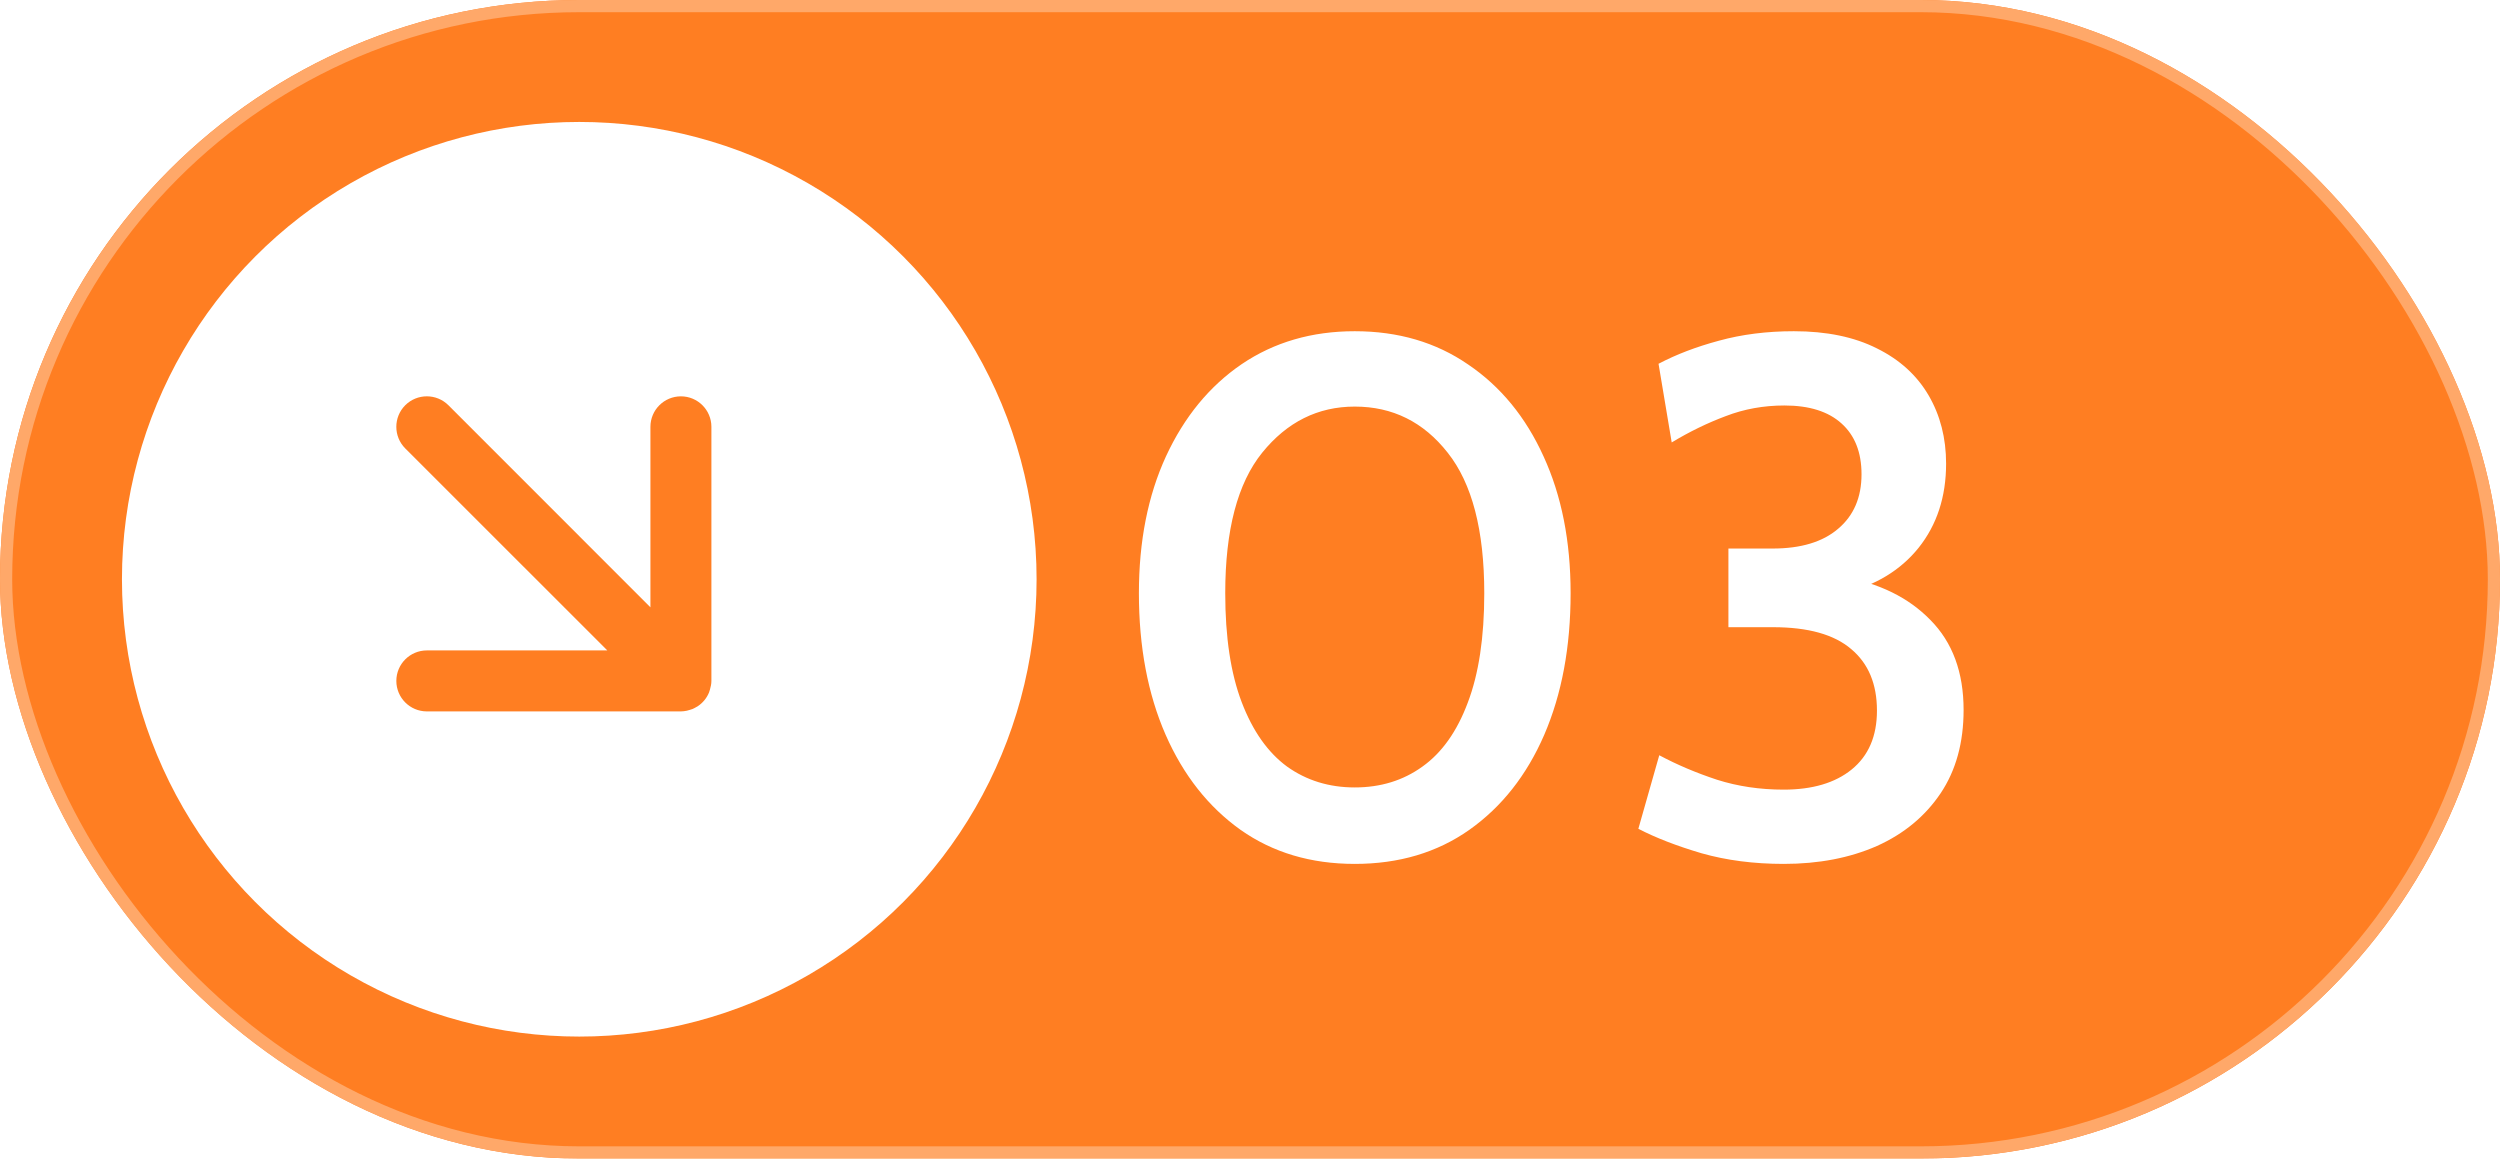 <svg xmlns="http://www.w3.org/2000/svg" width="41" height="19" viewBox="0 0 41 19" fill="none"><g filter="url(#filter0_i_13_134)"><rect width="41" height="19" rx="9.5" fill="#FF7E22"></rect></g><rect x="0.1" y="0.1" width="40.8" height="18.8" rx="9.4" stroke="#FFA869" stroke-width="0.2"></rect><path d="M22.218 14.168C21.498 14.168 20.874 13.982 20.346 13.61C19.818 13.234 19.408 12.714 19.116 12.05C18.824 11.382 18.678 10.608 18.678 9.728C18.678 8.876 18.826 8.128 19.122 7.484C19.422 6.836 19.836 6.332 20.364 5.972C20.896 5.612 21.514 5.432 22.218 5.432C22.93 5.432 23.55 5.614 24.078 5.978C24.61 6.338 25.022 6.84 25.314 7.484C25.61 8.128 25.758 8.876 25.758 9.728C25.758 10.608 25.614 11.382 25.326 12.05C25.038 12.714 24.628 13.234 24.096 13.61C23.568 13.982 22.942 14.168 22.218 14.168ZM22.218 12.914C22.642 12.914 23.012 12.8 23.328 12.572C23.648 12.344 23.896 11.994 24.072 11.522C24.252 11.05 24.342 10.452 24.342 9.728C24.342 8.696 24.142 7.928 23.742 7.424C23.346 6.92 22.838 6.668 22.218 6.668C21.614 6.668 21.108 6.92 20.7 7.424C20.296 7.924 20.094 8.692 20.094 9.728C20.094 10.448 20.184 11.044 20.364 11.516C20.544 11.988 20.792 12.34 21.108 12.572C21.428 12.8 21.798 12.914 22.218 12.914ZM29.252 14.168C28.764 14.168 28.316 14.11 27.907 13.994C27.5 13.874 27.154 13.74 26.869 13.592L27.212 12.386C27.503 12.542 27.82 12.676 28.16 12.788C28.5 12.896 28.863 12.95 29.252 12.95C29.724 12.95 30.096 12.84 30.367 12.62C30.643 12.396 30.782 12.074 30.782 11.654C30.782 11.218 30.642 10.882 30.361 10.646C30.081 10.406 29.654 10.286 29.078 10.286H28.346V8.996H29.072C29.535 8.996 29.893 8.888 30.145 8.672C30.401 8.456 30.529 8.158 30.529 7.778C30.529 7.418 30.419 7.14 30.2 6.944C29.983 6.748 29.672 6.65 29.264 6.65C28.924 6.65 28.604 6.708 28.303 6.824C28.003 6.936 27.707 7.08 27.416 7.256L27.2 5.966C27.488 5.814 27.817 5.688 28.189 5.588C28.566 5.484 28.976 5.432 29.419 5.432C29.956 5.432 30.41 5.526 30.782 5.714C31.154 5.898 31.436 6.154 31.628 6.482C31.82 6.81 31.916 7.184 31.916 7.604C31.916 8.148 31.765 8.608 31.465 8.984C31.166 9.356 30.75 9.606 30.218 9.734L30.212 9.458C30.816 9.562 31.297 9.798 31.657 10.166C32.022 10.534 32.203 11.026 32.203 11.642C32.203 12.178 32.078 12.634 31.826 13.01C31.573 13.386 31.226 13.674 30.782 13.874C30.337 14.07 29.828 14.168 29.252 14.168Z" fill="white"></path><circle cx="9.5" cy="9.5" r="7.5" fill="white"></circle><path d="M11.167 6.5C11.443 6.5 11.667 6.724 11.667 7V11.167C11.667 11.217 11.656 11.264 11.643 11.31C11.638 11.326 11.634 11.342 11.628 11.357C11.59 11.45 11.525 11.528 11.442 11.583C11.434 11.588 11.425 11.592 11.417 11.597C11.398 11.608 11.378 11.619 11.357 11.628C11.342 11.634 11.326 11.638 11.31 11.643C11.294 11.647 11.279 11.653 11.263 11.656C11.231 11.662 11.199 11.667 11.167 11.667H7C6.724 11.667 6.5 11.443 6.5 11.167C6.5 10.891 6.724 10.667 7 10.667H9.96L6.646 7.354C6.451 7.158 6.451 6.842 6.646 6.646C6.842 6.451 7.158 6.451 7.354 6.646L10.667 9.96V7C10.667 6.724 10.891 6.5 11.167 6.5Z" fill="#FF7E22"></path><defs><filter id="filter0_i_13_134" x="0" y="0" width="41" height="23" filterUnits="userSpaceOnUse" color-interpolation-filters="sRGB"></filter></defs></svg>